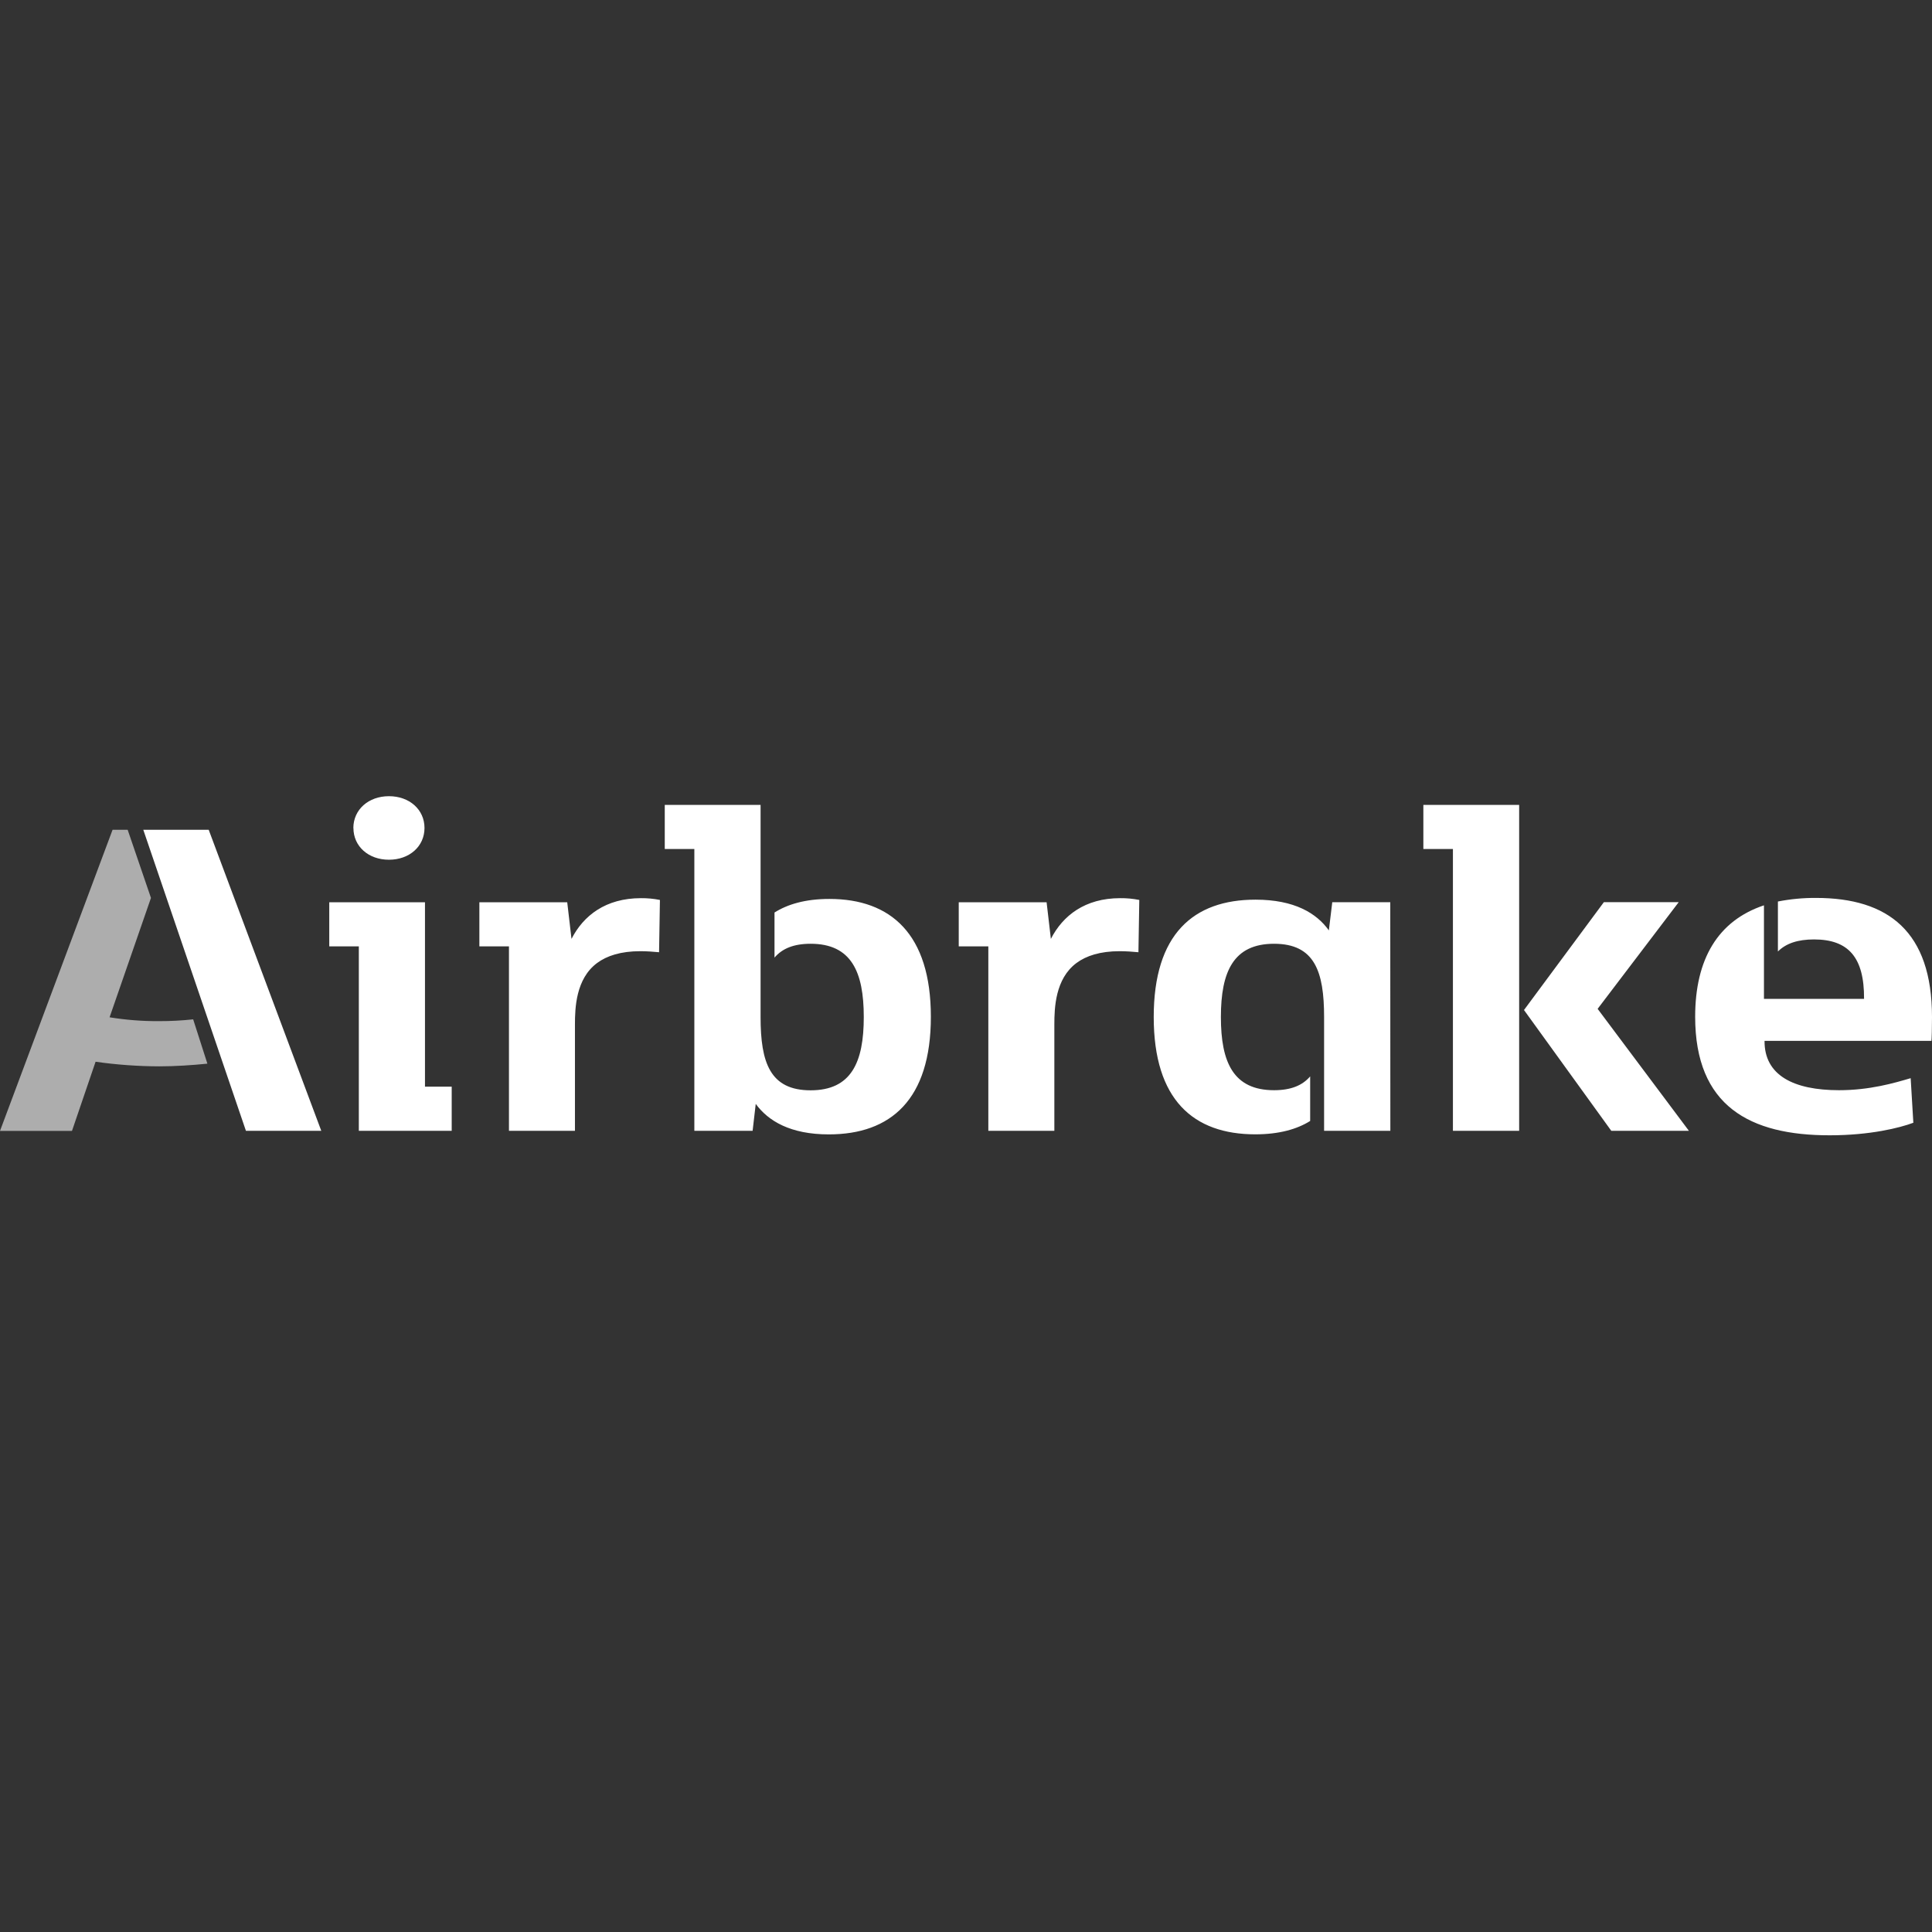 <?xml version="1.0" encoding="utf-8"?>
<svg viewBox="0 -211 512 512" version="1.1" xmlns="http://www.w3.org/2000/svg" xmlns:xlink="http://www.w3.org/1999/xlink" preserveAspectRatio="xMidYMid" fill="#000000"><rect x="0" y="-211" width="512" height="512" fill="#333333" stroke="none"/><g id="SVGRepo_bgCarrier" stroke-width="0"></g><g id="SVGRepo_tracerCarrier" stroke-linecap="round" stroke-linejoin="round"></g><g id="SVGRepo_iconCarrier"> <g fill="#ffffff"> <path d="M33.83,8.897 L40.006,26.959 L29.041,58.593 C33.376,59.3 37.762,59.641 42.153,59.613 C45.171,59.618 48.189,59.46 51.191,59.138 L54.959,70.882 C50.893,71.293 46.459,71.591 42.209,71.591 C36.561,71.576 30.921,71.17 25.33,70.372 L19.075,88.704 L0,88.704 L29.835,8.897 L33.83,8.897 Z" fill-opacity="0.6"> </path> <path d="M481.258,26.959 C500.468,26.959 512,35.919 512,58.529 C512,61.362 511.922,64.436 511.851,64.84 L467.623,64.84 C467.545,73.942 475.287,77.916 487.364,77.916 C495.496,77.916 501.977,76.018 506.347,74.728 L507.055,86.543 C503.436,87.896 495.602,89.865 484.906,89.865 C463.706,89.894 449.235,82.088 449.235,58.458 C449.235,43.187 455.263,33.001 467.467,28.921 L467.467,53.712 L493.994,53.712 C494.065,42.712 489.85,37.959 480.734,37.959 C476.484,37.959 473.346,38.979 471.165,41.154 L471.165,27.908 C474.489,27.255 477.87,26.937 481.258,26.959 Z M201.561,2.309 L201.561,58.529 C201.561,70.571 204.048,77.944 214.821,77.944 C225.595,77.944 228.91,70.542 228.91,58.529 C228.91,46.516 225.595,39.107 214.821,39.107 C210.302,39.107 207.285,40.396 205.252,42.776 L205.252,30.826 C208.715,28.652 213.39,27.228 219.794,27.228 C236.071,27.228 246.689,36.528 246.689,58.458 C246.689,80.416 236.064,89.625 219.645,89.625 C209.473,89.625 203.594,86.083 200.279,81.543 L199.451,88.675 L184.009,88.675 L184.009,13.989 L176.168,13.989 L176.168,2.309 L201.561,2.309 Z M332.722,27.419 C343.042,27.419 348.922,31.018 352.159,35.565 L353.065,28.092 L368.436,28.092 L368.457,88.675 L350.898,88.675 L350.898,58.529 C350.898,46.487 348.412,39.107 337.638,39.107 C326.864,39.107 323.549,46.509 323.549,58.529 C323.549,70.549 326.864,77.916 337.638,77.916 C342.164,77.916 345.175,76.627 347.207,74.254 L347.207,86.069 C343.744,88.236 338.998,89.61 332.666,89.61 C316.246,89.61 305.749,80.445 305.749,58.515 C305.749,36.585 316.225,27.419 332.722,27.419 Z M55.306,8.897 L85.141,88.675 L65.173,88.675 L37.973,8.897 L55.306,8.897 Z M112.624,28.106 L112.624,76.981 L119.707,76.981 L119.707,88.675 L95.093,88.675 L95.093,39.801 L87.259,39.801 L87.259,28.106 L112.624,28.106 Z M169.871,27.023 C171.555,27.007 173.235,27.166 174.886,27.497 L174.659,41.352 C173.242,41.21 171.344,41.076 169.701,41.076 C164.502,41.076 160.811,42.301 158.247,44.2 C152.578,48.393 152.376,56.183 152.368,60.443 L152.368,88.675 L134.88,88.675 L134.88,39.801 L127.038,39.801 L127.038,28.106 L150.321,28.106 L151.454,37.818 C154.621,31.641 160.493,27.023 169.871,27.023 Z M296.874,27.023 C298.57,27.005 300.262,27.164 301.924,27.497 L301.697,41.352 C300.281,41.21 298.383,41.076 296.739,41.076 C291.54,41.076 287.85,42.301 285.286,44.2 C279.623,48.393 279.421,56.183 279.414,60.443 L279.414,88.675 L261.918,88.675 L261.918,39.801 L254.077,39.801 L254.077,28.106 L277.359,28.106 L278.493,37.818 C281.659,31.641 287.531,27.023 296.874,27.023 Z M402.591,2.309 L402.591,88.675 L385.039,88.675 L385.039,13.989 L377.205,13.989 L377.205,2.309 L402.591,2.309 Z M444.879,28.078 L423.388,56.354 L447.577,88.675 L427.007,88.675 L403.874,56.666 L425.045,28.078 L444.879,28.078 Z M103.076,0 C108.501,0 112.496,3.542 112.496,8.422 C112.496,13.302 108.501,16.837 103.076,16.837 C97.65,16.837 93.662,13.309 93.662,8.422 L93.641,8.422 C93.662,3.542 97.65,0 103.076,0 Z"> </path> </g> </g></svg>